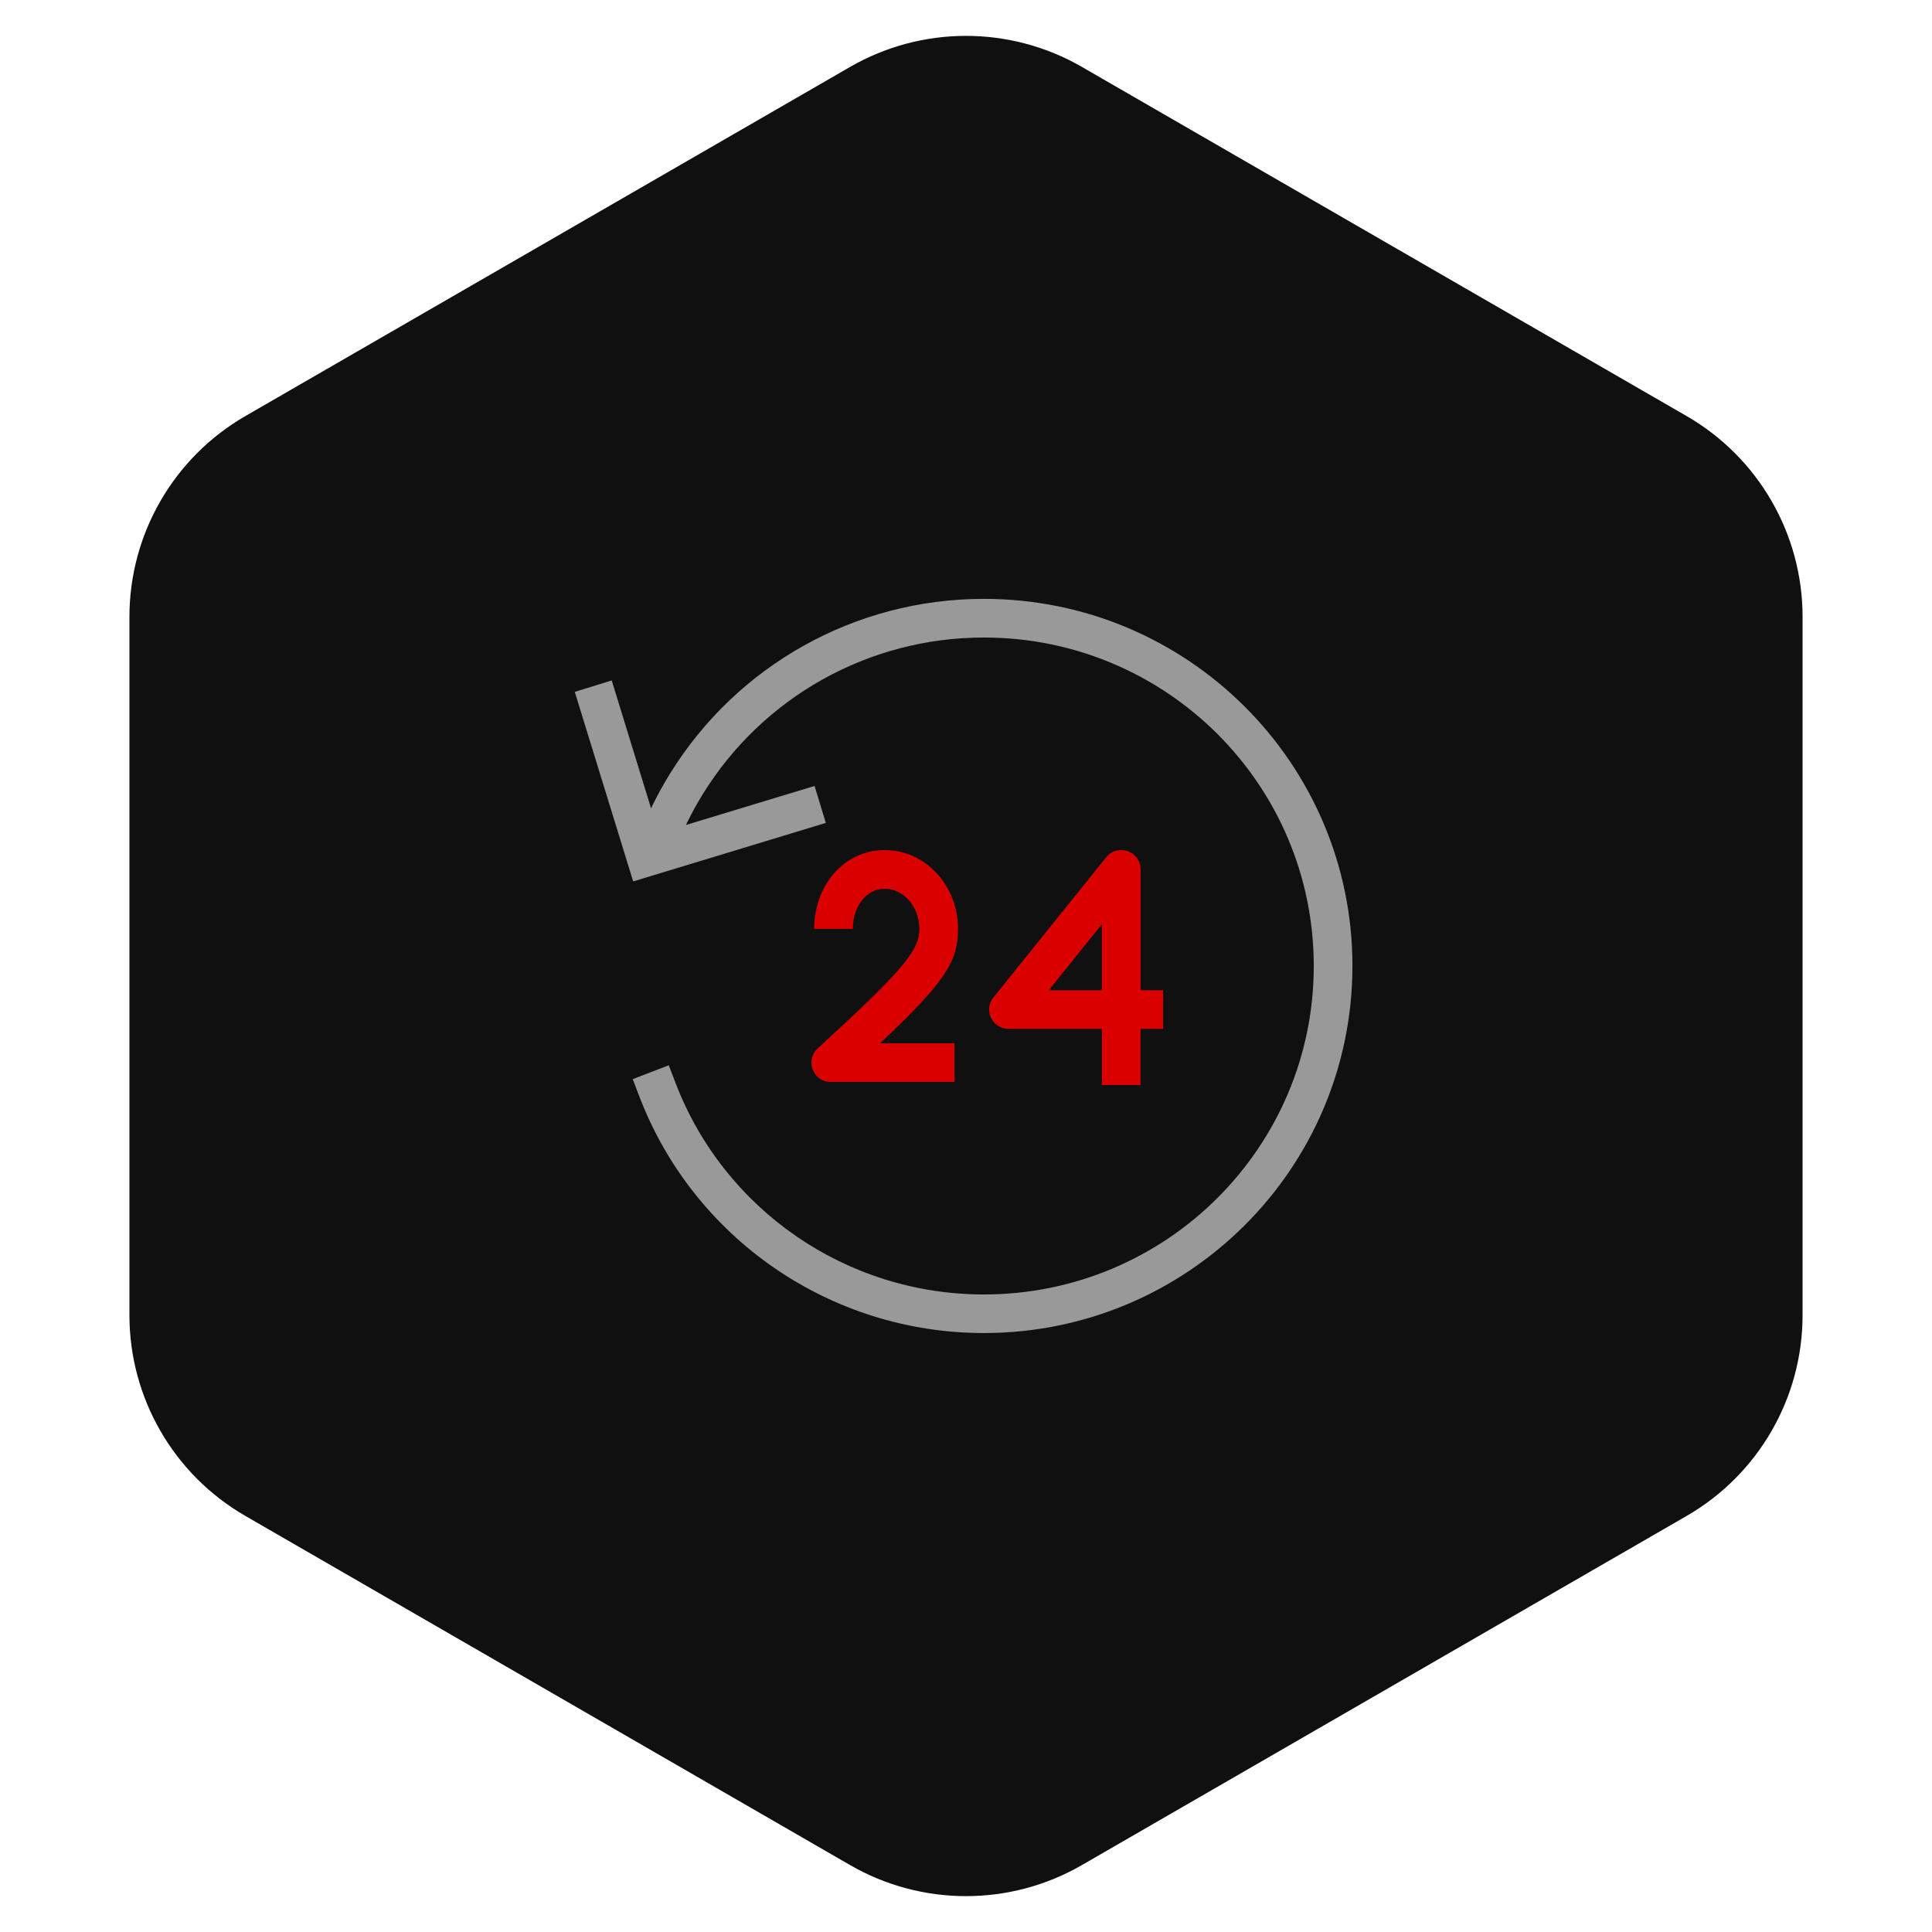 <svg viewBox="0 0 100 100" xmlns="http://www.w3.org/2000/svg" xmlns:xlink="http://www.w3.org/1999/xlink" width="100" height="100" fill="none" customFrame="#000000">
	<defs>
		<clipPath id="clipPath_5">
			<rect width="48" height="48" x="26" y="26" fill="rgb(255,255,255)" />
		</clipPath>
	</defs>
	<g id="inco">
		<path id="多边形 1" d="M87.301 21.536C91.014 23.68 93.301 27.641 93.301 31.928L93.301 68.072C93.301 72.359 91.014 76.32 87.301 78.464L56 96.536C52.287 98.68 47.713 98.68 44 96.536L12.699 78.464C8.986 76.32 6.699 72.359 6.699 68.072L6.699 31.928C6.699 27.641 8.986 23.68 12.699 21.536L44 3.464C47.713 1.321 52.287 1.321 56 3.464L87.301 21.536Z" fill="rgb(16,16,16)" fill-rule="evenodd" />
		<g id="svg 10" clip-path="url(#clipPath_5)" customFrame="url(#clipPath_5)">
			<rect id="svg 10" width="48" height="48" x="26" y="26" />
			<path id="矢量 35" d="M49.4 53.998L49.4 56L43.001 56C42.092 56 41.651 54.88 42.326 54.266C46.756 50.197 47.586 49.208 47.586 48.078C47.586 46.911 46.761 46.002 45.795 46.002C44.871 46.002 44.145 46.864 44.145 48.078L42.143 48.078C42.143 45.828 43.685 44 45.795 44C47.914 44 49.587 45.847 49.587 48.078C49.587 49.784 48.907 50.83 45.551 54.003L49.4 54.003L49.4 53.998ZM57.031 47.839L54.284 51.252L57.031 51.252L57.031 47.839L57.031 47.839ZM60.2 51.252L60.2 53.253L59.032 53.253L59.032 56.159L57.031 56.159L57.031 53.253L52.198 53.253C51.359 53.253 50.89 52.283 51.42 51.627L57.256 44.375C57.846 43.639 59.037 44.056 59.037 45.003L59.037 51.252L60.2 51.252Z" fill="rgb(218,0,0)" fill-rule="nonzero" />
			<path id="矢量 36" d="M42.163 40.681L42.744 42.594L32.773 45.622L29.75 35.811L31.663 35.22L34.095 43.128L42.163 40.681L42.163 40.681ZM33.106 56.788L32.75 55.855L34.616 55.138L34.972 56.07C37.48 62.6 43.784 67.001 50.923 67.001C60.359 67.001 68 59.389 68 50C68 40.611 60.359 32.998 50.928 32.998C44.938 32.998 39.481 36.097 36.392 41.08C35.816 42.008 35.333 42.987 34.944 44.009L34.592 44.947L32.722 44.239L33.073 43.301C33.505 42.158 34.048 41.061 34.691 40.025C38.141 34.461 44.234 30.997 50.928 30.997C61.461 30.997 70.002 39.505 70.002 49.995C70.002 60.486 61.461 68.998 50.928 68.998C42.955 68.998 35.909 64.081 33.106 56.788L33.106 56.788Z" fill="rgb(153,153,153)" fill-rule="nonzero" />
		</g>
	</g>
</svg>
